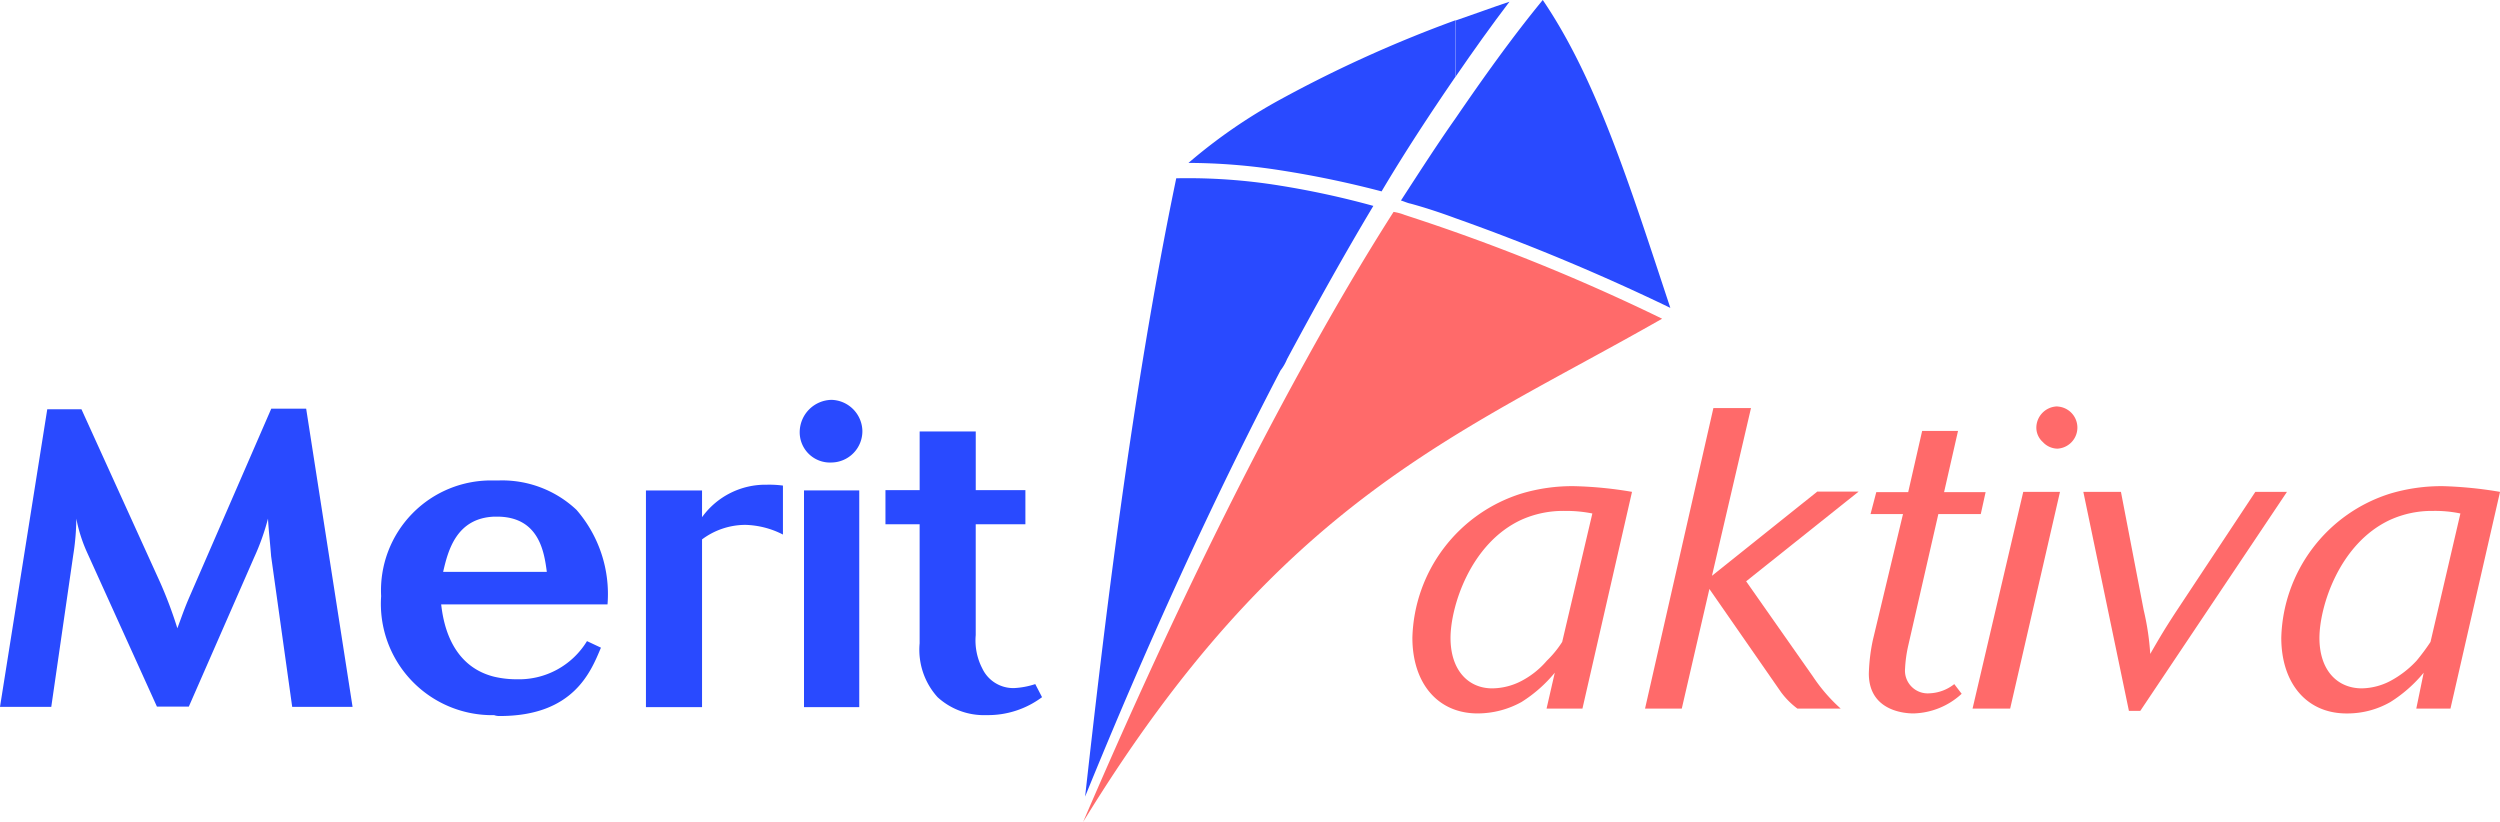 <?xml version="1.0" encoding="UTF-8"?> <svg xmlns="http://www.w3.org/2000/svg" width="121.663" height="40" viewBox="0 0 121.663 40"><defs><style>.a{fill:#ff6a6a;}.b{fill:#294aff;}</style></defs><g transform="translate(52.71 10.312)"><path class="a" d="M87.986,17.07a8.71,8.71,0,0,0-2.578.36A7.562,7.562,0,0,0,80.1,24.444c0,2.218,1.234,3.687,3.174,3.687a4.219,4.219,0,0,0,2.134-.554,6.714,6.714,0,0,0,1.622-1.428l-.36,1.746h1.663l2.412-10.547A19.721,19.721,0,0,0,87.986,17.07Zm-.624,7.581a10.282,10.282,0,0,1-.679.915,4.864,4.864,0,0,1-1.275.984,3.1,3.1,0,0,1-1.386.36c-1.192,0-2.065-.873-2.065-2.453,0-1.511.956-4.6,3.451-5.752a4.909,4.909,0,0,1,2.065-.43,5.988,5.988,0,0,1,1.344.125Z" transform="translate(-21.791 -3.723)"></path><path class="a" d="M53.692,7.592a2.592,2.592,0,0,0-.554-.152c-1.469,2.3-2.855,4.671-4.241,7.179C45.057,21.549,41.44,29.2,38.03,37.128,47.663,21.4,56.27,18.306,66.207,12.638A96.121,96.121,0,0,0,53.692,7.592Z" transform="translate(-38.03 -7.44)"></path><path class="a" d="M81.521,17.27l-3.881,5.863c-.513.79-.707,1.109-1.234,2.024a12.744,12.744,0,0,0-.319-2.134L74.98,17.27H73.15l2.218,10.658h.554L83.06,17.27H81.521Z" transform="translate(-24.474 -3.646)"></path><path class="a" d="M72.526,14.27A1.041,1.041,0,0,0,71.5,15.3a.938.938,0,0,0,.319.707.989.989,0,0,0,.707.319,1.027,1.027,0,0,0,0-2.051Z" transform="translate(-25.111 -4.804)"></path><path class="a" d="M69.26,27.817h1.83L73.515,17.27H71.727Z" transform="translate(-25.975 -3.646)"></path><path class="a" d="M68.572,27.9A1.106,1.106,0,0,1,67.38,26.7a6.457,6.457,0,0,1,.152-1.109L69,19.177h2.065L71.3,18.11H69.279l.679-2.98H68.212l-.679,2.98H65.98L65.7,19.177h1.58l-1.469,6.14a9,9,0,0,0-.194,1.622c0,1.94,1.982,1.94,2.176,1.94a3.585,3.585,0,0,0,2.342-.956l-.36-.471A2.064,2.064,0,0,1,68.572,27.9Z" transform="translate(-27.38 -4.472)"></path><path class="a" d="M66.131,18.4l-5.114,4.089,1.9-8.164h-1.83L57.76,28.952h1.788l1.344-5.821,3.493,5.031a3.88,3.88,0,0,0,.79.79h2.107A8.124,8.124,0,0,1,65.937,27.4L62.68,22.757l5.475-4.366H66.131Z" transform="translate(-30.414 -4.78)"></path><path class="a" d="M54.9,17.43a7.562,7.562,0,0,0-5.308,7.013c0,2.218,1.234,3.687,3.174,3.687a4.423,4.423,0,0,0,2.134-.554,6.714,6.714,0,0,0,1.622-1.428l-.4,1.746h1.746l2.412-10.547a19.156,19.156,0,0,0-2.814-.277A8.615,8.615,0,0,0,54.9,17.43Zm1.982,7.221a5.063,5.063,0,0,1-.748.915,4.165,4.165,0,0,1-1.234.984,3.129,3.129,0,0,1-1.428.36c-1.15,0-2.024-.873-2.024-2.453,0-1.511.956-4.6,3.451-5.752a4.967,4.967,0,0,1,2.107-.43,6.433,6.433,0,0,1,1.344.125Z" transform="translate(-33.568 -3.723)"></path></g><path class="b" d="M51.11,3.705C51.983,2.43,52.856,1.21,53.73.06c-.832.277-1.7.6-2.62.915Z" transform="translate(19.729 0.023)"></path><path class="b" d="M56.092,0c-1.469,1.788-2.855,3.728-4.241,5.752-.915,1.3-1.788,2.661-2.661,4.006.152.042.319.125.471.152.707.194,1.428.43,2.176.707A104.188,104.188,0,0,1,62.3,14.983C60.292,8.912,58.7,3.839,56.092,0Z" transform="translate(18.987)"></path><path class="b" d="M47.608,6.623a27.932,27.932,0,0,0-5.073-.36C40.359,16.726,39,28.3,38.1,36.352c2.966-7.29,6.14-14.276,9.508-20.735a2.411,2.411,0,0,0,.319-.554c1.386-2.578,2.772-5.073,4.2-7.457A42.2,42.2,0,0,0,47.608,6.623Z" transform="translate(14.707 2.414)"></path><path class="b" d="M46.207,4.563A25.792,25.792,0,0,0,41.73,7.654a29.36,29.36,0,0,1,4.477.36,48.694,48.694,0,0,1,4.92,1.026c1.15-1.94,2.384-3.812,3.6-5.586V.71A62.226,62.226,0,0,0,46.207,4.563Z" transform="translate(16.108 0.274)"></path><g transform="translate(0 19.459)"><path class="b" d="M24.4,22.9a6.246,6.246,0,0,0-1.511-4.6,5.272,5.272,0,0,0-3.812-1.428h-.194a5.353,5.353,0,0,0-5.5,5.627,5.419,5.419,0,0,0,5.5,5.793.744.744,0,0,0,.277.042c3.6,0,4.435-2.176,4.92-3.326l-.679-.319a3.872,3.872,0,0,1-3.41,1.857,4.769,4.769,0,0,1-1.109-.125c-2.218-.554-2.495-2.855-2.578-3.52H24.4Zm-8-1.58c.236-1.026.638-2.62,2.495-2.689h.125c2.065,0,2.3,1.746,2.426,2.689H16.4Z" transform="translate(5.165 -12.948)"></path><path class="b" d="M25.41,18.6V17.3H22.68V27.845h2.73V19.681a3.532,3.532,0,0,1,2.107-.707,4.234,4.234,0,0,1,1.83.471V17.062a5.032,5.032,0,0,0-.79-.042A3.8,3.8,0,0,0,25.41,18.6Z" transform="translate(8.755 -12.89)"></path><rect class="b" width="2.689" height="10.547" transform="translate(39.127 4.407)"></rect><path class="b" d="M29.632,14.04a1.579,1.579,0,0,0-1.552,1.511,1.472,1.472,0,0,0,1.538,1.538,1.524,1.524,0,0,0,1.511-1.552A1.546,1.546,0,0,0,29.632,14.04Z" transform="translate(10.839 -14.04)"></path><path class="b" d="M38.38,27.444a3.852,3.852,0,0,1-1.026.194,1.664,1.664,0,0,1-1.552-.956,2.962,2.962,0,0,1-.319-1.622V19.668H37.9V18.005H35.484V15.15h-2.73v2.855H31.09v1.663h1.663v5.793a3.439,3.439,0,0,0,.873,2.62,3.349,3.349,0,0,0,2.384.873,4.4,4.4,0,0,0,2.7-.873Z" transform="translate(12.001 -13.612)"></path><path class="b" d="M13.195,14.364l-3.964,9.12c-.277.638-.36.915-.6,1.552A20.961,20.961,0,0,0,7.8,22.818L3.964,14.378H2.3L0,28.861H2.495l1.067-7.374A11.828,11.828,0,0,0,3.714,19.7a7.359,7.359,0,0,0,.513,1.622l3.41,7.526H9.189L12.363,21.6a11.471,11.471,0,0,0,.679-1.9c.042.707.083.956.152,1.83l1.026,7.332h2.938L14.9,14.35h-1.7Z" transform="translate(0 -13.92)"></path></g></svg> 